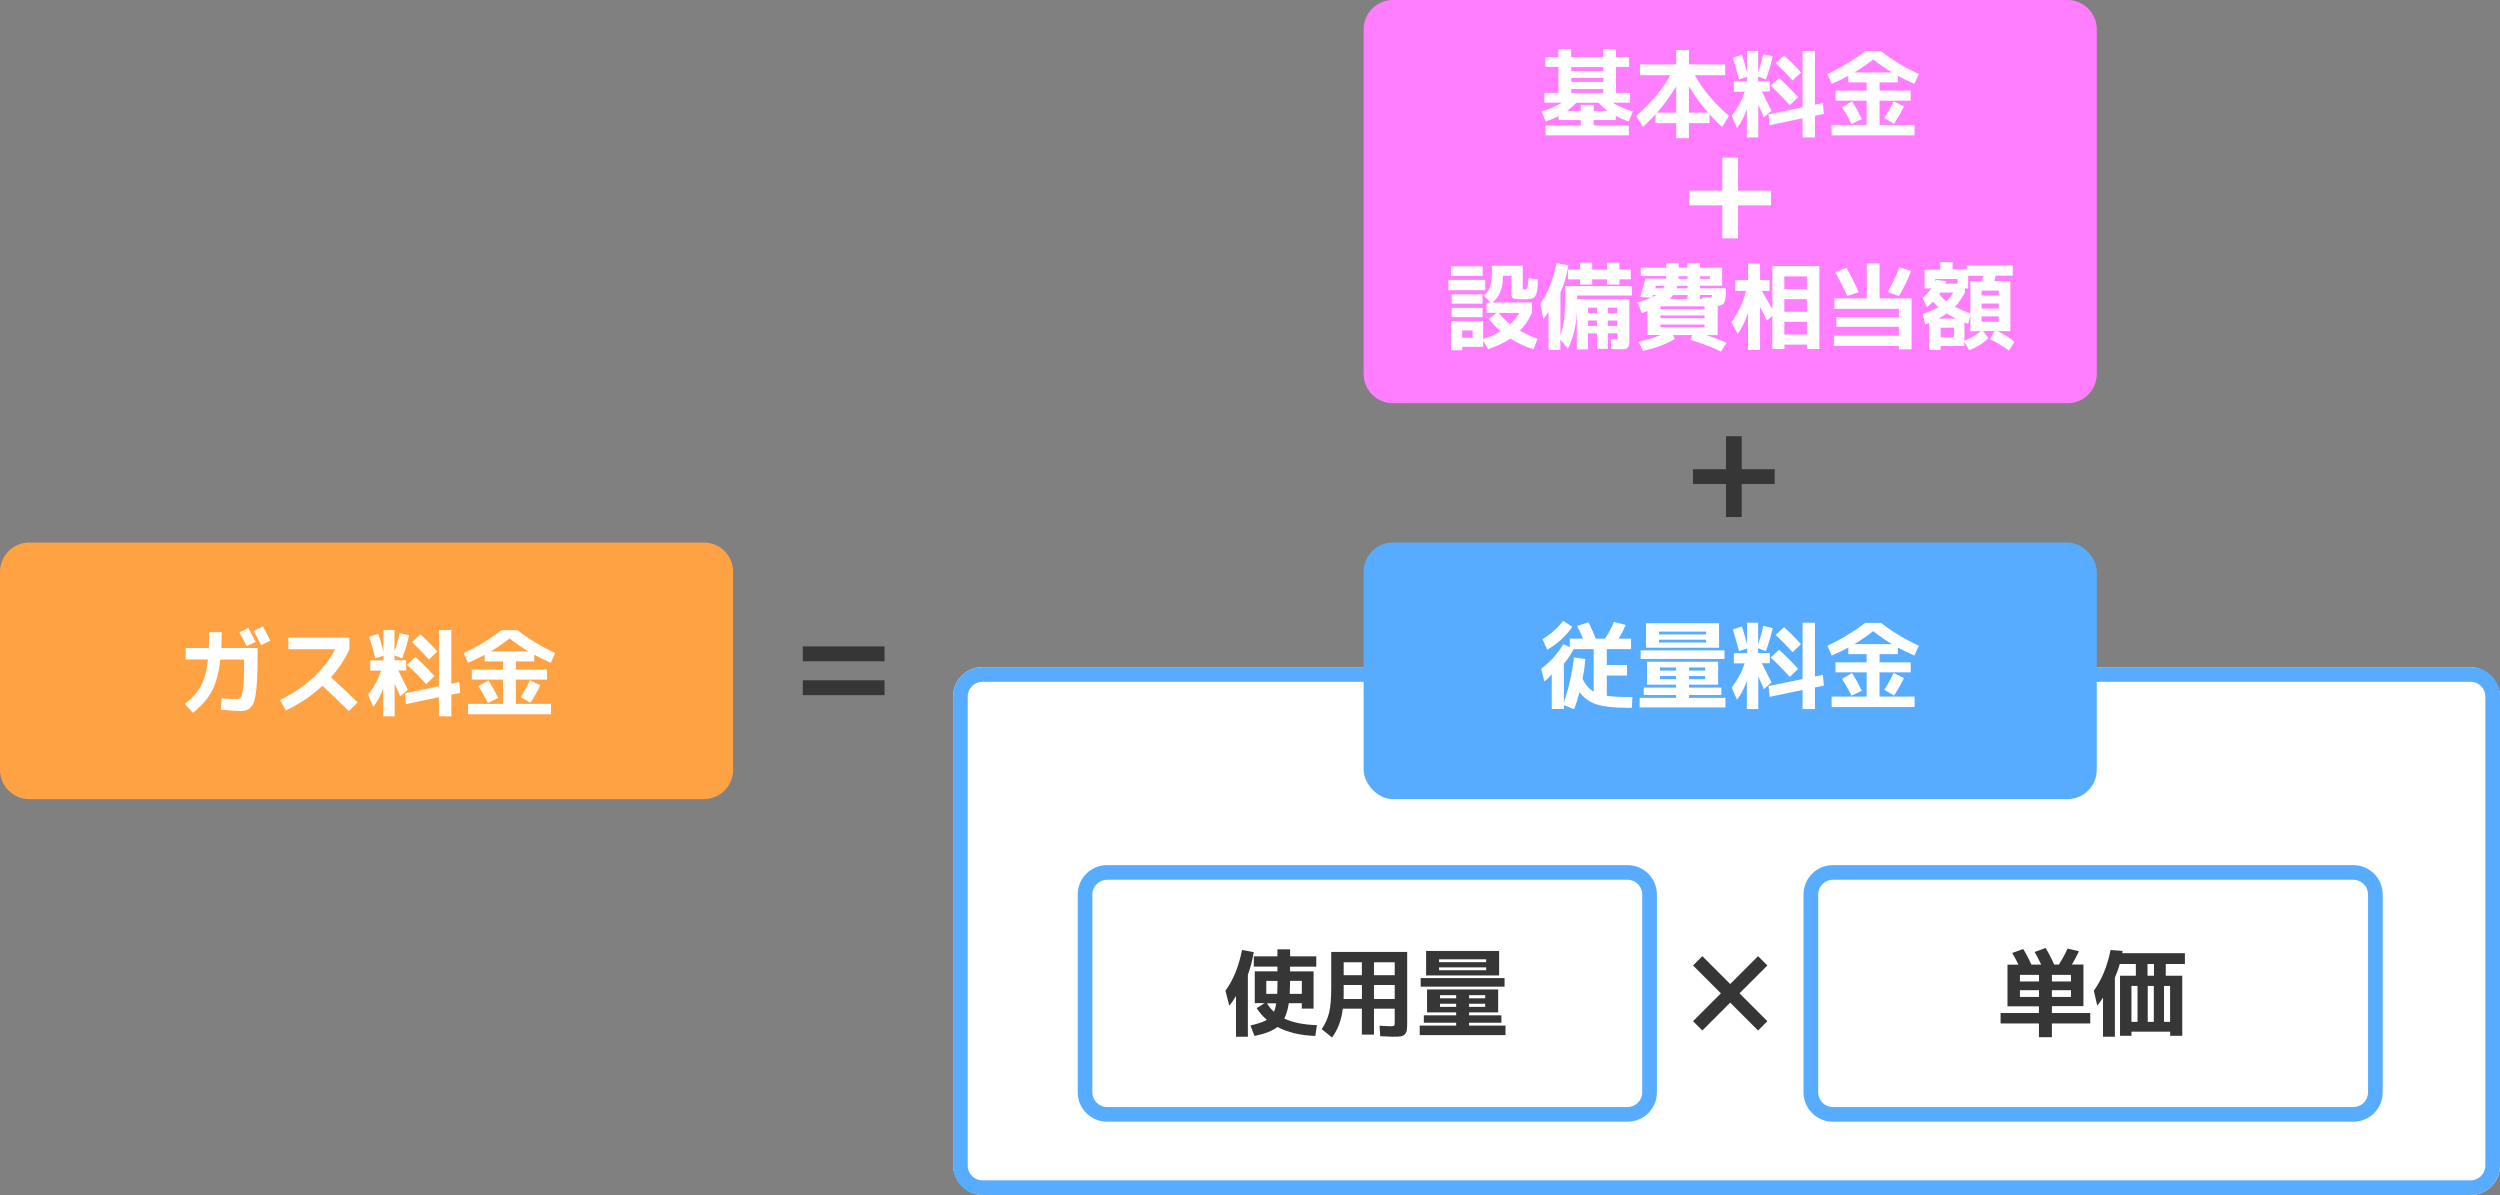 <?xml version="1.0" encoding="UTF-8"?>
<svg id="_レイヤー_1" data-name="レイヤー_1" xmlns="http://www.w3.org/2000/svg" width="341" height="163" viewBox="0 0 341 163">
  <rect x="0" y="0" width="341" height="163" fill="#808080" stroke="none"/>
  <defs>
    <style>
      .cls-1 {
        fill: #ff7eff;
      }

      .cls-2 {
        fill: #363636;
      }

      .cls-3 {
        isolation: isolate;
      }

      .cls-4 {
        fill: #fff;
      }

      .cls-5 {
        fill: #58acff;
      }

      .cls-6 {
        fill: #ffa244;
      }
    </style>
  </defs>
  <g id="_グループ_456" data-name="グループ_456">
    <rect id="_長方形_292" data-name="長方形_292" class="cls-4" x="130" y="91" width="211" height="72" rx="4" ry="4"/>
    <path id="_長方形_292_-_アウトライン" data-name="長方形_292_-_アウトライン" class="cls-5" d="M134,93c-1.1,0-2,.9-2,2v64c0,1.1.9,2,2,2h203c1.1,0,2-.9,2-2v-64c0-1.1-.9-2-2-2h-203M134,91h203c2.21,0,4,1.79,4,4v64c0,2.21-1.79,4-4,4h-203c-2.21,0-4-1.79-4-4v-64c0-2.21,1.79-4,4-4Z"/>
    <rect id="_長方形_293" data-name="長方形_293" class="cls-5" x="186" y="74" width="100" height="35" rx="4" ry="4"/>
    <g id="_従量料金" data-name="従量料金" class="cls-3">
      <g class="cls-3">
        <path class="cls-4" d="M215.45,94.41c-.22.83-.47,1.61-.74,2.33l-1.39-.56v.53h-1.66v-4.75c-.33.4-.67.73-1.01.99l-.43-1.75c.66-.49,1.21-.99,1.66-1.49.45-.5.91-1.11,1.36-1.84l.88.4v-1.16h1.81c-.29-.68-.56-1.26-.81-1.73l1.55-.51c.38.75.71,1.5.99,2.24h1.26c.49-.74.9-1.5,1.22-2.29l1.59.42c-.24.62-.56,1.25-.95,1.87h1.7v1.43h-3.31v2.17h2.76v1.43h-2.76v2.76c.73.11,1.66.17,2.81.17h.68l-.08,1.47h-.74c-1.76,0-3.12-.16-4.08-.47-.96-.31-1.73-.87-2.31-1.66ZM211.05,88.62l-.65-1.43c1.1-.67,2.04-1.5,2.82-2.51l1.25.83c-.5.68-1.01,1.25-1.52,1.72-.51.47-1.14.93-1.9,1.39ZM215.86,92.6c.4.82.91,1.4,1.52,1.74v-5.8h-2.73c-.4.75-.84,1.41-1.34,2v5.26c.67-1.94,1.13-3.98,1.38-6.12l1.56.22c-.08.91-.21,1.81-.39,2.69Z"/>
        <path class="cls-4" d="M230.38,93.39v.4h4.41v1.01h-4.41v.39h4.97v1.3h-11.7v-1.3h4.97v-.39h-4.41v-1.01h4.41v-.4h-3.97v-3.13h9.7v3.13h-3.96ZM223.78,89.88v-1.17h11.44v1.17h-11.44ZM226.29,88.35h-1.77v-3.34h9.96v3.34h-8.19ZM226.29,86.54h6.42v-.39h-6.42v.39ZM226.29,87.25v.39h6.42v-.39h-6.42ZM226.42,91.47h2.2v-.43h-2.2v.43ZM228.62,92.64v-.43h-2.2v.43h2.2ZM230.38,91.47h2.2v-.43h-2.2v.43ZM230.38,92.64h2.2v-.43h-2.2v.43Z"/>
        <path class="cls-4" d="M236.35,85.87l1.25-.42c.27.81.5,1.63.7,2.46v-2.98h1.51v2.94c.3-.85.53-1.68.68-2.5l1.31.29c-.23,1.07-.55,2.12-.94,3.16l-1.05-.4v.65h1.59v1.39h-1.08c.29.56.73,1.44,1.31,2.63l-1.03.9c-.03-.08-.29-.65-.77-1.73v4.46h-1.56v-3.83c-.36,1.01-.81,1.86-1.35,2.55l-.71-1.66c.81-1.05,1.39-2.15,1.77-3.3h-1.48v-1.39h1.81v-.64l-1.11.36c-.25-.98-.53-1.95-.84-2.92ZM245.87,94.11l-4.5.94-.14-1.47,4.64-.96v-7.68h1.69v7.33l1.08-.23.14,1.48-1.22.25v2.95h-1.69v-2.6ZM244.12,92.33c-.79-.89-1.66-1.78-2.6-2.65l1.14-1.05c.93.83,1.79,1.7,2.6,2.6l-1.14,1.11ZM244.51,88.96c-.75-.83-1.52-1.62-2.31-2.35l1.14-1.07c.77.69,1.54,1.47,2.31,2.33l-1.14,1.09Z"/>
        <path class="cls-4" d="M256.38,95.02h4.77v1.42h-11.31v-1.42h4.77v-3.31h-4.25v-1.37h4.25v-1.12h-2.5v-.9c-.75.41-1.5.78-2.26,1.1l-.6-1.34c1.89-.88,3.61-1.92,5.15-3.12h2.18c1.54,1.21,3.26,2.25,5.15,3.12l-.6,1.34c-.76-.33-1.52-.7-2.26-1.1v.9h-2.5v1.12h4.25v1.37h-4.25v3.31ZM251.24,92.6l1.38-.78c.49.76.93,1.56,1.34,2.39l-1.42.68c-.38-.8-.82-1.56-1.3-2.29ZM258.06,87.86c-.94-.57-1.79-1.16-2.56-1.77-.77.61-1.62,1.2-2.56,1.77h5.12ZM259.7,92.48c-.39.81-.84,1.61-1.35,2.39l-1.33-.78c.53-.82.95-1.59,1.26-2.29l1.42.68Z"/>
      </g>
    </g>
    <g id="_グループ_455" data-name="グループ_455">
      <path id="_長方形_294" data-name="長方形_294" class="cls-5" d="M151,120c-1.1,0-2,.9-2,2v27c0,1.1.9,2,2,2h71c1.1,0,2-.9,2-2v-27c0-1.1-.9-2-2-2h-71M151,118h71c2.21,0,4,1.79,4,4v27c0,2.21-1.79,4-4,4h-71c-2.21,0-4-1.79-4-4v-27c0-2.21,1.79-4,4-4Z"/>
      <path id="_長方形_295" data-name="長方形_295" class="cls-5" d="M250,120c-1.1,0-2,.9-2,2v27c0,1.1.9,2,2,2h71c1.1,0,2-.9,2-2v-27c0-1.1-.9-2-2-2h-71M250,118h71c2.21,0,4,1.79,4,4v27c0,2.21-1.79,4-4,4h-71c-2.21,0-4-1.79-4-4v-27c0-2.21,1.79-4,4-4Z"/>
      <g id="_使用料" data-name="使用料" class="cls-3">
        <g class="cls-3">
          <path class="cls-2" d="M170.21,132.92v8.49h-1.62v-5.56c-.31.54-.62.98-.92,1.31l-.52-2.03c1.08-1.48,1.83-3.33,2.26-5.55l1.6.29c-.19,1.15-.46,2.17-.79,3.05ZM179.54,130.45v1.4h-3.58v.65h3.21v5.07h-1.61v-.73h-1.77c-.13.86-.34,1.56-.62,2.09,1.14.54,2.62.84,4.46.9l-.22,1.47c-2-.06-3.73-.47-5.17-1.22-.68.54-1.72.94-3.13,1.22l-.55-1.42c1.08-.26,1.82-.52,2.24-.77-.55-.48-1.02-1.01-1.39-1.6l1.07-.68h-1.33v-4.34h3.09v-.65h-3.22v-1.4h3.22v-.95h1.73v.95h3.58ZM172.71,135.56h1.5c.03-.51.04-1.1.04-1.76h0s-1.53-.01-1.53-.01v1.77ZM174.08,136.85h-1.27c.27.44.59.83.96,1.16.15-.34.25-.72.31-1.16ZM177.57,135.56v-1.77h-1.6c0,.47-.02,1.06-.05,1.77h1.65Z"/>
          <path class="cls-2" d="M181.59,129.84h10.35v9.45c0,.53-.01.92-.04,1.16-.03.25-.12.45-.28.62-.16.16-.35.26-.58.29s-.59.05-1.09.05c-.22,0-.78-.02-1.69-.07l-.09-1.43c.85.04,1.34.07,1.48.07.29,0,.46-.03.51-.08.06-.06.08-.23.08-.51v-1.81h-2.83v3.54h-1.65v-3.54h-2.6c-.18,1.53-.67,2.84-1.46,3.93l-1.42-1.13c.49-.73.83-1.49,1.02-2.28.19-.79.28-1.94.28-3.44v-4.81ZM185.76,134.35h-2.48v1.04c0,.4,0,.69-.01.87h2.5v-1.91ZM185.76,133.02v-1.77h-2.48v1.77h2.48ZM187.41,133.02h2.83v-1.77h-2.83v1.77ZM187.41,134.35v1.91h2.83v-1.91h-2.83Z"/>
          <path class="cls-2" d="M200.38,138.09v.4h4.41v1.01h-4.41v.39h4.97v1.3h-11.7v-1.3h4.97v-.39h-4.41v-1.01h4.41v-.4h-3.97v-3.13h9.7v3.13h-3.96ZM193.78,134.58v-1.17h11.44v1.17h-11.44ZM196.29,133.05h-1.77v-3.34h9.96v3.34h-8.19ZM196.29,131.24h6.42v-.39h-6.42v.39ZM196.29,131.95v.39h6.42v-.39h-6.42ZM196.42,136.17h2.2v-.43h-2.2v.43ZM198.62,137.34v-.43h-2.2v.43h2.2ZM200.38,136.17h2.2v-.43h-2.2v.43ZM200.38,137.34h2.2v-.43h-2.2v.43Z"/>
        </g>
      </g>
      <path class="cls-2" d="M241.07,139.29l-1.27,1.27-3.8-3.8-3.8,3.8-1.27-1.27,3.8-3.8-3.8-3.8,1.27-1.27,3.8,3.8,3.8-3.8,1.27,1.27-3.8,3.8,3.8,3.8Z"/>
      <g id="_使用料-2" data-name="使用料-2" class="cls-3">
        <g class="cls-3">
          <path class="cls-2" d="M279.88,137.26v.91h5.23v1.43h-5.23v1.87h-1.77v-1.87h-5.23v-1.43h5.23v-.91h-4.29v-5.68h1.5c-.31-.64-.6-1.17-.86-1.59l1.5-.55c.37.59.75,1.3,1.12,2.13h1.34c-.35-.73-.65-1.3-.9-1.72l1.5-.55c.4.65.79,1.4,1.17,2.26h.65c.43-.68.83-1.41,1.18-2.17l1.55.36c-.3.65-.62,1.25-.96,1.81h1.57v5.68h-4.29ZM275.52,133.87h2.6v-.9h-2.6v.9ZM278.12,135.98v-.92h-2.6v.92h2.6ZM282.48,133.87v-.9h-2.6v.9h2.6ZM279.88,135.98h2.6v-.92h-2.6v.92Z"/>
          <path class="cls-2" d="M290.73,140.72v.56h-1.56v-8.19h2.16v-1.6h-2.2c-.16.6-.39,1.22-.66,1.87v8.05h-1.62v-5.34c-.23.39-.5.75-.79,1.09l-.46-2.03c1.08-1.5,1.84-3.35,2.28-5.55l1.65.12s-.02.09-.03.16c0,.07-.02.13-.03.16h8.55v1.47h-2.61v1.6h2.25v8.19h-1.65v-.56h-5.28ZM291.56,139.38v-4.9h-.83v4.9h.83ZM292.92,131.49v1.6h.88v-1.6h-.88ZM293.78,139.38v-4.9h-.83v4.9h.83ZM295.17,139.38h.83v-4.9h-.83v4.9Z"/>
        </g>
      </g>
    </g>
  </g>
  <path id="_パス_1291" data-name="パス_1291" class="cls-1" d="M190,0h92c2.21,0,4,1.79,4,4v47c0,2.21-1.79,4-4,4h-92c-2.21,0-4-1.79-4-4V4c0-2.21,1.79-4,4-4Z"/>
  <g>
    <path class="cls-4" d="M217.38,16.38v.73h4.8v1.35h-11.36v-1.35h4.8v-.73h-3.02v-.55c-.53.27-1.12.52-1.77.74l-.55-1.37c1.18-.37,2.1-.77,2.76-1.2h-2.39v-1.33h1.92v-3.54h-1.79v-1.35h1.79v-1.09h1.74v1.09h4.37v-1.09h1.74v1.09h1.79v1.35h-1.79v3.54h1.92v1.33h-2.39c.66.42,1.58.82,2.76,1.2l-.55,1.37c-.68-.23-1.27-.49-1.77-.75v.56h-3.02ZM219.27,15.13c-.4-.29-.81-.66-1.22-1.12h-3.04c-.36.39-.77.76-1.25,1.12h1.86v-.82h1.77v.82h1.89ZM214.32,9.68h4.37v-.53h-4.37v.53ZM214.32,10.64v.53h4.37v-.53h-4.37ZM214.32,12.15v.53h4.37v-.53h-4.37Z"/>
    <path class="cls-4" d="M227.82,10.26h-4.13v-1.48h4.94v-1.96h1.74v1.96h4.94v1.48h-4.13c.99,1.85,2.54,3.71,4.64,5.55l-.91,1.5c-.57-.49-1.15-1.07-1.73-1.72v1.21h-2.81v2.05h-1.74v-2.05h-2.81v-1.21c-.58.65-1.16,1.22-1.73,1.72l-.91-1.5c2.11-1.85,3.65-3.7,4.64-5.55ZM228.63,11.77c-.77,1.28-1.64,2.48-2.61,3.6h2.61v-3.6ZM232.98,15.37c-.97-1.12-1.84-2.32-2.61-3.6v3.6h2.61Z"/>
    <path class="cls-4" d="M236.35,7.89l1.25-.42c.27.81.5,1.63.7,2.46v-2.98h1.51v2.94c.3-.85.53-1.68.68-2.5l1.31.29c-.23,1.07-.55,2.12-.94,3.16l-1.05-.4v.65h1.59v1.39h-1.08c.29.56.73,1.44,1.31,2.63l-1.03.9c-.04-.08-.29-.65-.77-1.73v4.46h-1.56v-3.83c-.36,1.01-.81,1.86-1.35,2.55l-.71-1.66c.81-1.05,1.4-2.15,1.77-3.3h-1.48v-1.39h1.81v-.64l-1.1.36c-.25-.98-.53-1.95-.84-2.92ZM245.87,16.13l-4.5.94-.14-1.47,4.64-.96v-7.68h1.69v7.33l1.08-.23.14,1.48-1.22.25v2.95h-1.69v-2.6ZM244.12,14.35c-.79-.89-1.66-1.78-2.6-2.65l1.14-1.05c.93.83,1.79,1.7,2.6,2.6l-1.14,1.11ZM244.52,10.98c-.75-.83-1.52-1.62-2.31-2.35l1.14-1.07c.77.69,1.54,1.47,2.31,2.33l-1.14,1.09Z"/>
    <path class="cls-4" d="M256.38,17.04h4.77v1.42h-11.31v-1.42h4.77v-3.31h-4.25v-1.37h4.25v-1.12h-2.5v-.9c-.75.41-1.5.78-2.26,1.1l-.6-1.34c1.89-.88,3.61-1.92,5.15-3.12h2.18c1.54,1.21,3.26,2.25,5.15,3.12l-.6,1.34c-.76-.33-1.52-.7-2.26-1.1v.9h-2.5v1.12h4.25v1.37h-4.25v3.31ZM251.24,14.62l1.38-.78c.49.76.93,1.56,1.34,2.39l-1.42.68c-.38-.8-.81-1.56-1.3-2.29ZM258.06,9.88c-.94-.57-1.79-1.16-2.56-1.77-.77.61-1.62,1.2-2.56,1.77h5.12ZM259.7,14.5c-.39.81-.84,1.61-1.35,2.39l-1.33-.78c.53-.82.95-1.59,1.26-2.29l1.42.68Z"/>
    <path class="cls-4" d="M237.07,21.5v4.5h4.5v2.01h-4.5v4.5h-2.15v-4.5h-4.5v-2.01h4.5v-4.5h2.15Z"/>
    <path class="cls-4" d="M197.56,39.58v-1.4h5.03v1.4h-5.03ZM202.76,42.68v-1.4h.56l-.92-.97c.42-.36.7-.78.86-1.25s.24-1.18.24-2.13v-.68h4.2v3.02c0,.1.01.17.03.18.02.02.1.03.23.03.21,0,.33-.07.38-.2.04-.13.09-.58.14-1.34l1.3.18c-.03.4-.04.7-.05.89,0,.2-.04.41-.08.66-.05.24-.08.41-.11.49-.03.09-.09.19-.2.31s-.2.19-.27.21-.22.06-.43.09c-.21.04-.4.05-.56.05h-.76c-.49,0-.8-.05-.94-.14s-.21-.31-.21-.64v-2.42h-1.17v.05c0,1.65-.48,2.85-1.44,3.6h5.41v1.4h-.01c-.43.94-.98,1.75-1.65,2.43.75.44,1.55.81,2.42,1.11l-.56,1.42c-1.12-.34-2.17-.82-3.16-1.44-.8.54-1.81,1.02-3.03,1.44l-.68-1.16v.84h-2.85v.47h-1.53v-3.97h4.38v2.42c.88-.27,1.68-.62,2.38-1.04-.62-.54-1.15-1.1-1.59-1.7l1.05-.82h-1.38ZM197.91,37.63v-1.31h4.33v1.31h-4.33ZM198.01,41.42v-1.27h4.21v1.27h-4.21ZM198.01,43.26v-1.26h4.21v1.26h-4.21ZM199.44,46.08h1.43v-1h-1.43v1ZM205.98,44.23c.52-.48.94-.99,1.25-1.55h-2.79c.39.52.91,1.04,1.55,1.55Z"/>
    <path class="cls-4" d="M219.31,45.48v2.11h-1.48v-2.11h-1.22v2.18h-1.53v-5.24c-.06,1.97-.47,3.68-1.22,5.15l-1.03-1.26v1.43h-1.61v-5.21c-.29.46-.53.79-.71,1l-.4-2.12c.51-.72.94-1.51,1.29-2.38.35-.87.66-1.91.92-3.13l1.61.29c-.23,1.39-.6,2.63-1.09,3.73v5.86c.25-.75.42-1.5.51-2.23s.14-1.74.14-3.01v-1.52h9.1v1.29h-7.46v.49h7.11v5.26c0,.28,0,.49,0,.64,0,.15-.03.29-.07.43s-.08.24-.13.29-.13.11-.25.15c-.12.04-.25.07-.38.07-.13,0-.32,0-.57,0-.33,0-.68-.01-1.05-.04l-.09-1.33.78.03c.07,0,.11-.01.13-.05.02-.03.03-.13.03-.3v-.48h-1.3ZM220.89,36.77h1.55v1.33h-1.55v.71h-1.69v-.71h-2.03v.71h-1.65v-.71h-1.65v-1.33h1.65v-.94h1.65v.94h2.03v-.94h1.69v.94ZM217.83,42.71v-.74h-1.22v.74h1.22ZM217.83,43.72h-1.22v.74h1.22v-.74ZM219.31,42.71h1.3v-.74h-1.3v.74ZM219.31,43.72v.74h1.3v-.74h-1.3Z"/>
    <path class="cls-4" d="M234.9,36.53v2.44h-3.03v.35h3.55c0,.98-.07,1.62-.22,1.92-.15.3-.45.47-.91.49v3.97h-1.59c1.09.35,2.03.7,2.81,1.07l-.77,1.18c-1.19-.58-2.58-1.12-4.19-1.61l.3-.64h-2.69l.3.52c-1.05.66-2.5,1.21-4.34,1.65l-.61-1.24c1.14-.28,2.15-.59,3.04-.94h-1.83v-3.26c-.16.06-.43.15-.79.27l-.56-1.46c.81-.23,1.43-.45,1.87-.65l-1.51-.08c.23-.75.46-1.59.69-2.5h2.82s.01-.1.02-.18c0-.08,0-.14,0-.18h-3.46v-1.14h3.48v-.65h1.69v.65h1.2v-.65h1.69v.65h3.03ZM225.48,40.25s-.04.08-.06.15c-.02.06-.04.11-.05.15.17-.08.35-.18.56-.3h-.46ZM225.77,39.33h1.1c.04-.07.09-.19.16-.35h-1.16s-.02.1-.04.18c-.02.08-.04.13-.06.17ZM226.48,42.16h6.03v-.38h-6.03v.38ZM226.48,43.02v.38h6.03v-.38h-6.03ZM226.48,44.27v.38h6.03v-.38h-6.03ZM230.18,40.25h-1.96c-.1.15-.26.32-.46.52h2.42v-.52ZM230.18,38.98h-1.39c-.02.08-.05.2-.1.35h1.49v-.35ZM230.18,38.04v-.36h-1.22s0,.1,0,.18c0,.08-.01.14-.02.18h1.25ZM231.87,38.04h1.37v-.36h-1.37v.36ZM232.23,40.77v-.2c.31,0,.65.01,1,.01.13,0,.21-.02.23-.05.02-.03.04-.13.06-.29h-1.65v.52h.36Z"/>
    <path class="cls-4" d="M236.69,38.2h1.74v-2.25h1.64v2.25h1.29v1.47h-1.05c.73,1.25,1.21,2.08,1.44,2.5v-5.88h6.41v11.31h-1.69v-.6h-3.08v.6h-1.64v-4.51l-.74.64c-.24-.5-.55-1.12-.94-1.86v5.86h-1.64v-5.04c-.38,1.14-.85,2.1-1.42,2.86l-.83-1.61c.96-1.37,1.62-2.79,1.98-4.26h-1.47v-1.47ZM243.38,39.43h3.08v-1.73h-3.08v1.73ZM243.38,40.8v1.73h3.08v-1.73h-3.08ZM243.38,43.89v1.74h3.08v-1.74h-3.08Z"/>
    <path class="cls-4" d="M259.01,45.8v-1.22h-8.54v-1.33h8.54v-1.12h-8.8v-1.43h4.42v-4.76h1.74v4.76h4.37v6.95h-1.73v-.47h-8.87v-1.39h8.87ZM251.87,36.55c.56.97,1.11,2.07,1.65,3.3l-1.55.53c-.51-1.14-1.06-2.23-1.65-3.29l1.55-.55ZM260.67,36.96c-.43,1.13-.98,2.28-1.65,3.43l-1.55-.56c.62-1.07,1.15-2.19,1.6-3.37l1.6.49Z"/>
    <path class="cls-4" d="M264.7,47.21v.52h-1.57v-3.69c-.06.03-.15.06-.27.11-.12.05-.21.08-.27.11l-.33-1.42c.87-.31,1.57-.63,2.12-.95-.22-.19-.46-.44-.73-.74-.26.28-.53.52-.81.73l-.6-1.25c.42-.36.82-.78,1.18-1.29h-.91v-2.55h2.14v-1.03h1.69v1h1.91v-.55h6.3v1.39h-2.34c-.08.36-.13.61-.17.74h2.18v6.83h-1.75c.88.43,1.65.91,2.3,1.44l-.75,1.22c-.81-.6-1.67-1.13-2.6-1.59l.66-1.08h-1.57l.71.97c-.67.66-1.54,1.21-2.61,1.64l-.68-1.17v.59h-3.25ZM267.02,38.06h-3.04v.38s.04-.07.06-.12c.03-.06.05-.1.07-.14l1.39.18s-.04.09-.08.16c-.03.07-.06.13-.08.18h1.68v-.64ZM266.8,43.46c-.45-.22-.87-.45-1.26-.7-.34.23-.72.47-1.16.7h2.42ZM265.47,41.1c.37-.34.7-.74.97-1.2h-1.79c-.08.11-.13.18-.14.21.28.37.6.7.96.99ZM264.7,45.99h1.82v-1.3h-1.82v1.3ZM266.63,41.84c.63.32,1.34.62,2.13.9v-4.38h1.57l.2-.74h-2.07v1.73h-.44v.56c-.42.77-.88,1.42-1.39,1.94ZM267.95,43.97v2.51c.89-.39,1.63-.82,2.22-1.3h-1.42v-2.25l-.29,1.24c-.12-.04-.29-.11-.52-.2ZM272.63,40.3v-.66h-2.34v.66h2.34ZM270.29,42.09h2.34v-.69h-2.34v.69ZM270.29,43.89h2.34v-.73h-2.34v.73Z"/>
  </g>
  <g id="_グループ_460" data-name="グループ_460">
    <g id="_グループ_457" data-name="グループ_457">
      <path id="_パス_1287" data-name="パス_1287" class="cls-2" d="M120.65,92.79v2.03h-11.15v-2.03h11.15ZM120.65,88.17v2.03h-11.15v-2.03h11.15Z"/>
      <path id="_パス_1288" data-name="パス_1288" class="cls-2" d="M237.57,59.5v4.5h4.5v2.02h-4.5v4.5h-2.15v-4.5h-4.5v-2.02h4.5v-4.5h2.15Z"/>
    </g>
  </g>
  <path id="_パス_1289" data-name="パス_1289" class="cls-6" d="M4,74h92c2.21,0,4,1.79,4,4v27c0,2.21-1.79,4-4,4H4c-2.21,0-4-1.79-4-4v-27c0-2.21,1.79-4,4-4Z"/>
  <g>
    <path class="cls-4" d="M28.55,86.22h1.69c0,.86-.02,1.58-.05,2.17h4.95v1.12c0,1.33-.03,2.44-.08,3.32-.05.88-.13,1.59-.23,2.16s-.25.99-.45,1.27c-.2.28-.42.47-.66.57s-.55.15-.93.15c-.57,0-1.46-.06-2.68-.18l.14-1.57c.89.09,1.56.13,2.01.13.28,0,.48-.1.62-.31.13-.2.24-.66.31-1.38.07-.72.11-1.82.11-3.31v-.4h-3.25c-.19,1.79-.57,3.22-1.15,4.3-.58,1.08-1.44,2.07-2.59,2.96l-1.09-1.2c.96-.75,1.68-1.56,2.17-2.43.48-.88.81-2.09.98-3.64h-3.04v-1.56h3.16c.03-.88.05-1.61.05-2.17ZM34.87,87.55l-1.22.58c-.28-.57-.61-1.2-.99-1.88l1.22-.61c.36.67.68,1.3.99,1.91ZM36.87,87.39l-1.25.6c-.47-.9-.81-1.54-1.01-1.92l1.25-.62c.4.73.74,1.38,1.01,1.95Z"/>
    <path class="cls-4" d="M39.34,88.56v-1.6h8.32v1.6c-.61,1.35-1.45,2.63-2.52,3.82,1.39,1.25,2.6,2.39,3.64,3.43l-1.2,1.18c-1.27-1.26-2.47-2.41-3.6-3.45-1.5,1.39-3.17,2.51-5,3.37l-.78-1.43c1.74-.86,3.25-1.88,4.52-3.05s2.28-2.47,3-3.87h-6.38Z"/>
    <path class="cls-4" d="M50.35,86.86l1.25-.42c.27.81.5,1.63.7,2.46v-2.98h1.51v2.94c.3-.85.53-1.68.68-2.5l1.31.29c-.23,1.07-.55,2.12-.94,3.16l-1.05-.4v.65h1.59v1.39h-1.08c.29.56.73,1.44,1.31,2.63l-1.03.9c-.03-.08-.29-.65-.77-1.73v4.46h-1.56v-3.83c-.36,1.01-.81,1.86-1.35,2.55l-.71-1.66c.81-1.05,1.39-2.15,1.77-3.3h-1.48v-1.39h1.81v-.64l-1.11.36c-.25-.98-.53-1.95-.84-2.92ZM59.87,95.1l-4.5.94-.14-1.47,4.64-.96v-7.68h1.69v7.33l1.08-.23.14,1.48-1.22.25v2.95h-1.69v-2.6ZM58.12,93.32c-.79-.89-1.66-1.78-2.6-2.65l1.14-1.05c.93.83,1.79,1.7,2.6,2.6l-1.14,1.11ZM58.51,89.95c-.75-.83-1.52-1.62-2.31-2.35l1.14-1.07c.77.69,1.54,1.47,2.31,2.33l-1.14,1.09Z"/>
    <path class="cls-4" d="M70.38,96.01h4.77v1.42h-11.31v-1.42h4.77v-3.31h-4.25v-1.37h4.25v-1.12h-2.5v-.9c-.75.41-1.5.78-2.26,1.1l-.6-1.34c1.89-.88,3.61-1.92,5.15-3.12h2.18c1.54,1.21,3.26,2.25,5.15,3.12l-.6,1.34c-.76-.33-1.52-.7-2.26-1.1v.9h-2.5v1.12h4.25v1.37h-4.25v3.31ZM65.24,93.59l1.38-.78c.49.76.93,1.56,1.34,2.39l-1.42.68c-.38-.8-.82-1.56-1.3-2.29ZM72.06,88.85c-.94-.57-1.79-1.16-2.56-1.77-.77.61-1.62,1.2-2.56,1.77h5.12ZM73.7,93.47c-.39.81-.84,1.61-1.35,2.39l-1.33-.78c.53-.82.95-1.59,1.26-2.29l1.42.68Z"/>
  </g>
</svg>